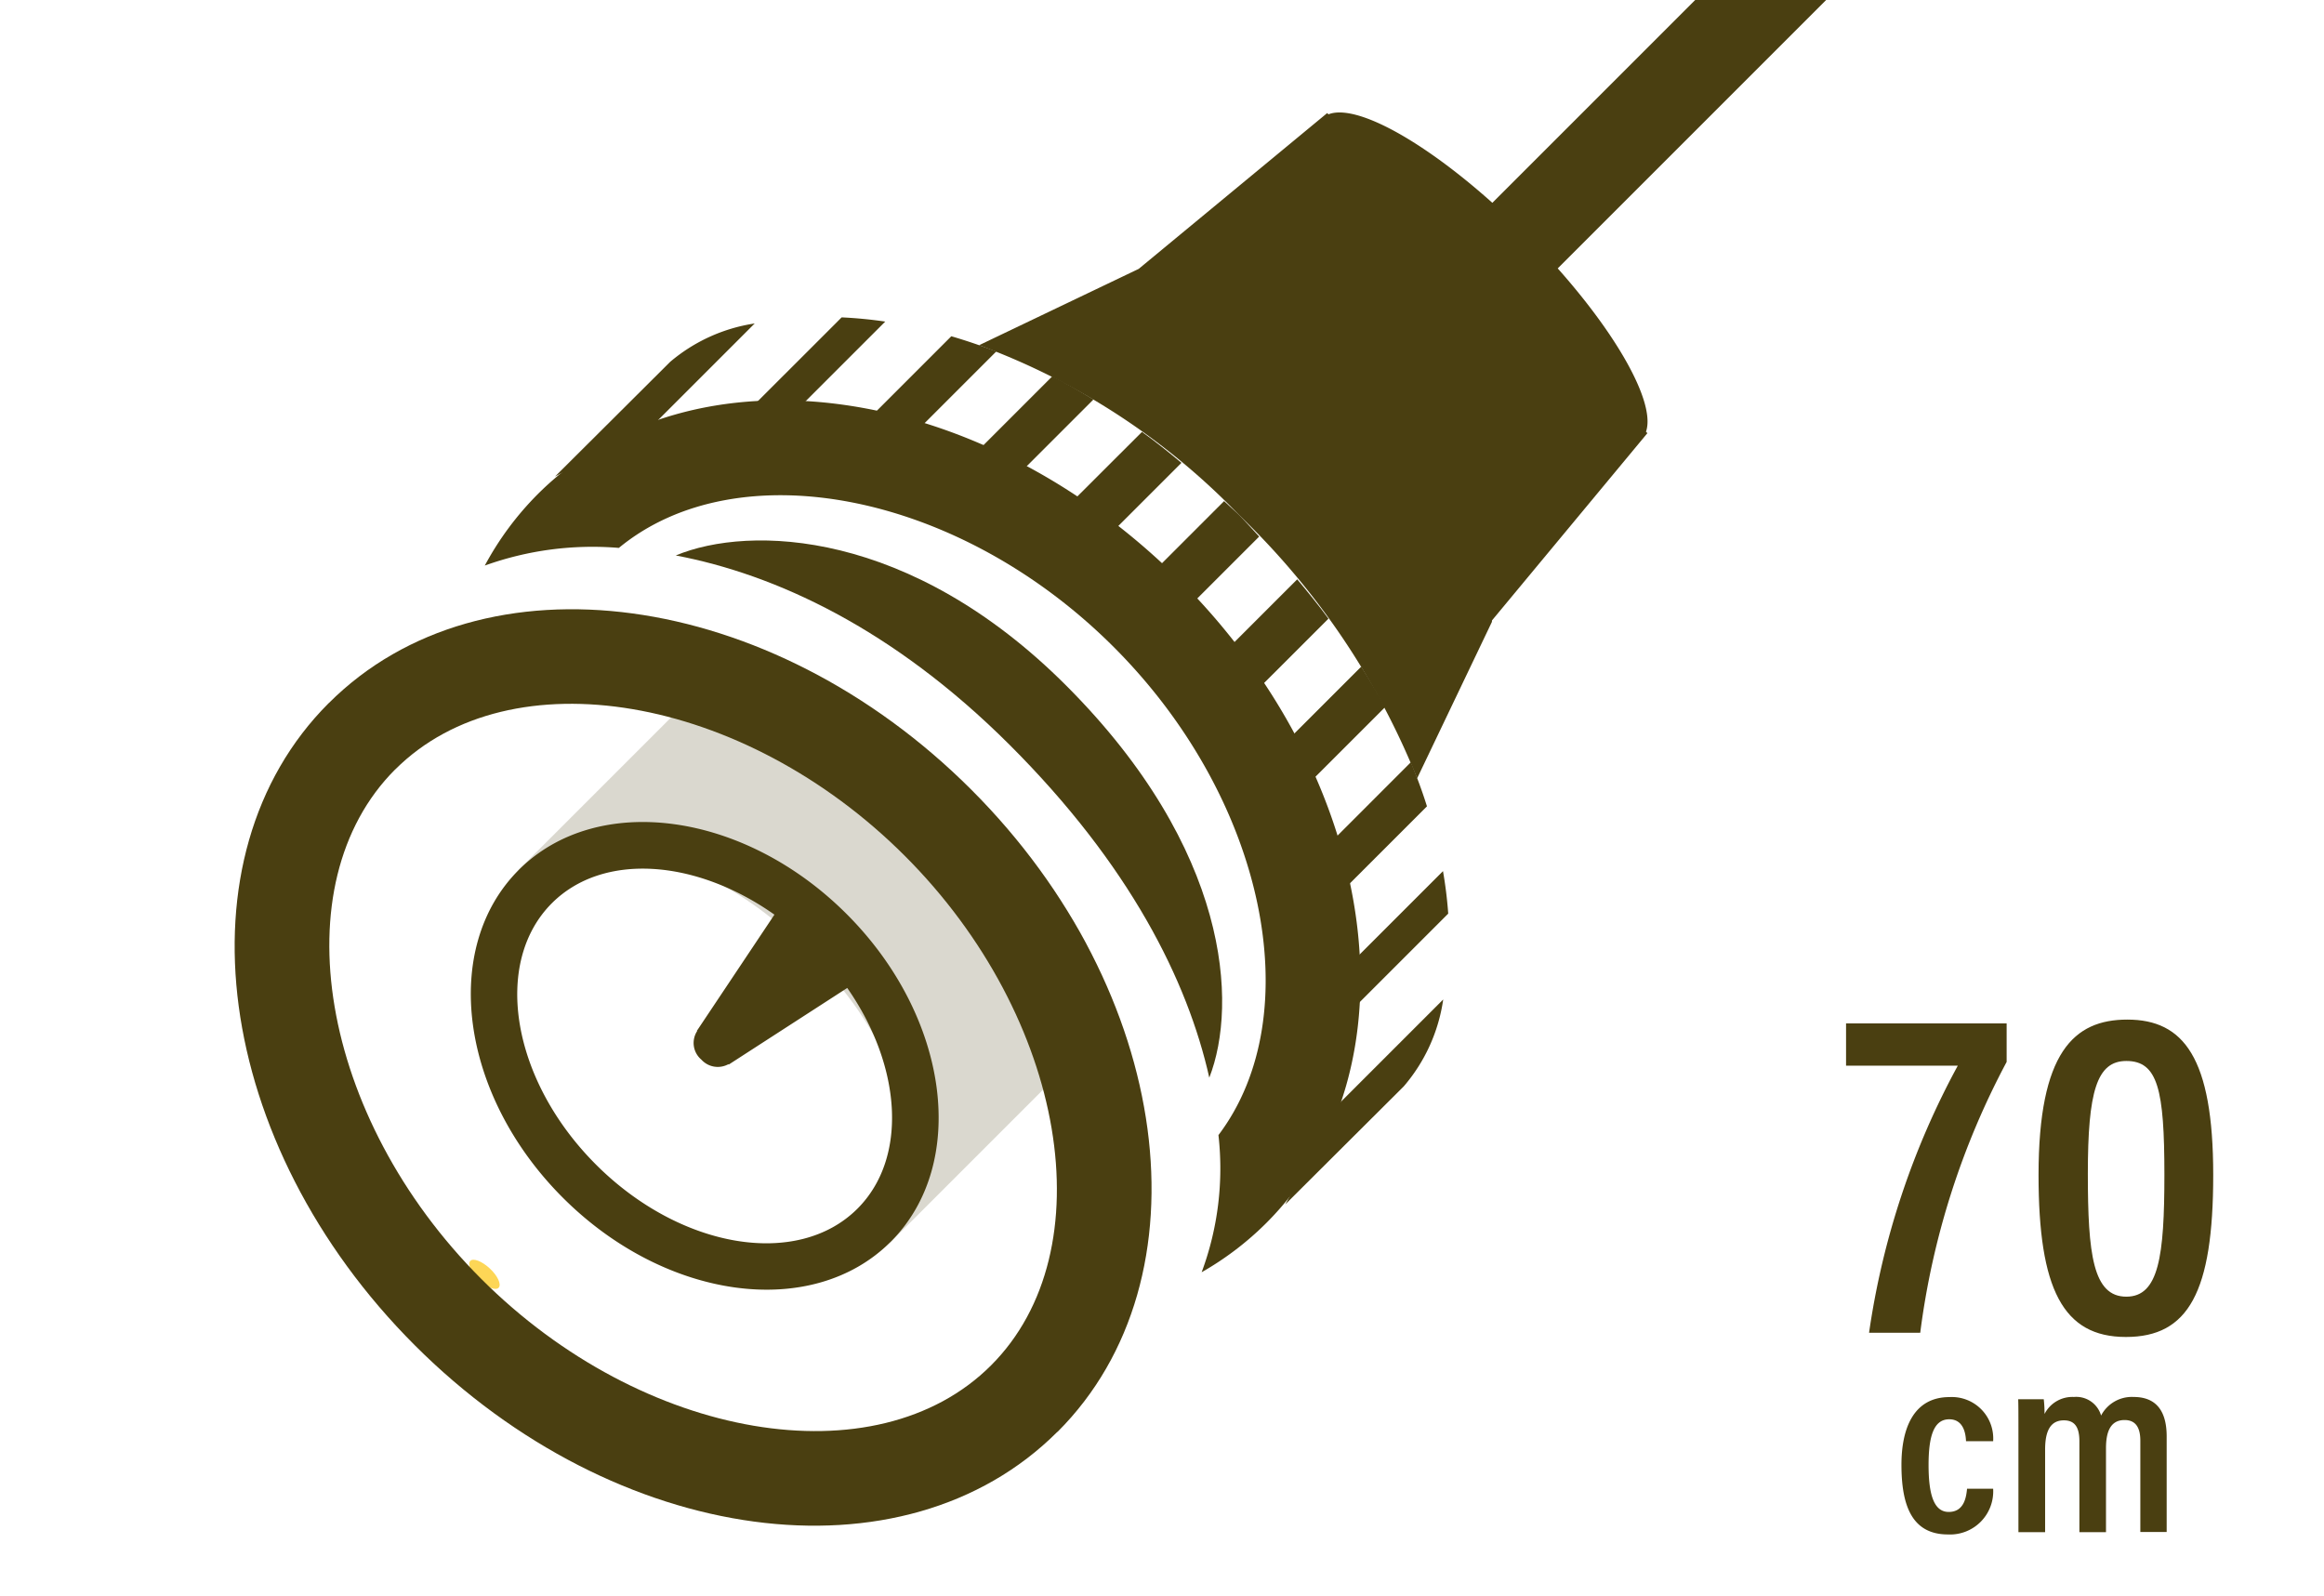<svg xmlns="http://www.w3.org/2000/svg" viewBox="0 0 99 68"><title>icon-bnc-slim-70cm</title><g id="レイヤー_2" data-name="レイヤー 2"><path d="M84.906,63.424a1.837,1.837,0,0,1-1.926,1.947c-1.573,0-1.98-1.3-1.98-2.971,0-1.528.506-2.881,2.047-2.881a1.765,1.765,0,0,1,1.859,1.88H83.751c-.012-.219-.056-.934-.716-.934s-.88.725-.88,1.947c0,1.276.232,2,.859,2,.681,0,.748-.682.781-.99Z" fill="#4a3f11"/><path d="M85.983,61.312c0-1.079,0-1.442-.01-1.7h1.089a5.214,5.214,0,0,1,.033.627,1.331,1.331,0,0,1,1.254-.725,1.1,1.1,0,0,1,1.155.792,1.477,1.477,0,0,1,1.386-.792c.77,0,1.408.384,1.408,1.682v4.071H91.176V61.378c0-.495-.154-.881-.671-.881-.594,0-.792.484-.792,1.2v3.576H88.58V61.4c0-.583-.187-.89-.66-.89-.572,0-.8.451-.8,1.243v3.52H85.983Z" fill="#4a3f11"/><path d="M85.481,43.6v1.64A33.49,33.49,0,0,0,81.8,56.779H79.62A33.917,33.917,0,0,1,83.4,45.4H78.64V43.6Z" fill="#4a3f11"/><path d="M94.281,50.058c0,5-1.06,6.9-3.72,6.9-2.681,0-3.721-2.041-3.721-6.9,0-5.221,1.5-6.621,3.78-6.621C93.021,43.437,94.281,45.057,94.281,50.058ZM88.94,50c0,3.44.22,5.241,1.64,5.241,1.381,0,1.621-1.72,1.621-5.2,0-3.621-.28-4.841-1.621-4.841C89.32,45.2,88.94,46.5,88.94,50Z" fill="#4a3f11"/></g><g id="レイヤー_4" data-name="レイヤー 4"><rect x="58.292" y="-1.736" width="32.948" height="3.945" transform="translate(21.731 52.937) rotate(-45)" fill="#4a3f11"/><path d="M35.853,13.521l-4.624,4.623A19.95,19.95,0,0,1,33.31,18.1l4.4-4.4A18.628,18.628,0,0,0,35.853,13.521Z" fill="#4a3f11"/><path d="M28.545,15.419,23.64,20.305a15.654,15.654,0,0,1,3.376-1.391L32.15,13.78A7.224,7.224,0,0,0,28.545,15.419Z" fill="#4a3f11"/><path d="M40.525,14.325l-4.111,4.112a20.51,20.51,0,0,1,2.057.506l3.969-3.969Q41.464,14.6,40.525,14.325Z" fill="#4a3f11"/><path d="M44.827,16.031l-3.842,3.842c.6.266,1.212.574,1.828.912l3.766-3.766C45.991,16.662,45.405,16.327,44.827,16.031Z" fill="#4a3f11"/><path d="M48.647,18.4,44.941,22.1c.572.393,1.148.814,1.726,1.279l3.662-3.661C49.767,19.251,49.206,18.8,48.647,18.4Z" fill="#4a3f11"/><path d="M61.47,37.112l-4.479,4.479a19.31,19.31,0,0,1-.039,2.072l4.741-4.741A18.178,18.178,0,0,0,61.47,37.112Z" fill="#4a3f11"/><path d="M54.748,51.314,59.8,46.28a7.259,7.259,0,0,0,1.679-3.7l-5.3,5.3A15.543,15.543,0,0,1,54.748,51.314Z" fill="#4a3f11"/><path d="M60.1,32.474l-3.988,3.989a20.3,20.3,0,0,1,.518,2.045l4.157-4.157Q60.5,33.433,60.1,32.474Z" fill="#4a3f11"/><path d="M57.987,28.4l-3.746,3.746c.343.613.652,1.22.922,1.818L59,30.129C58.7,29.562,58.352,28.984,57.987,28.4Z" fill="#4a3f11"/><path d="M55.261,24.68l-3.636,3.636c.468.576.891,1.149,1.287,1.718l3.679-3.678C56.182,25.8,55.729,25.242,55.261,24.68Z" fill="#4a3f11"/><path d="M52.8,21.959c-.218-.219-.437-.4-.655-.611l-3.638,3.638c.257.241.515.477.773.734s.491.511.732.766l3.627-3.627C53.356,22.558,53.1,22.26,52.8,21.959Z" fill="#4a3f11"/><path d="M21.242,54.859h0c-.128.136-.5-.01-.836-.324s-.5-.68-.374-.816.5.01.837.324.5.681.373.816Z" fill="#fdd656" fill-rule="evenodd"/><path d="M65.006,10c-3.487-3.5-7.081-5.659-8.415-5.129l-.054-.054-8.028,6.637h0l-6.8,3.252A29.5,29.5,0,0,1,52.8,21.959a32.153,32.153,0,0,1,7.568,11.2l3.185-6.664.006-.066,6.618-7.975-.06-.06C70.594,17.03,68.46,13.465,65.006,10Z" fill="#4a3f11" fill-rule="evenodd"/><path d="M37.9,52.956s3.283-5.685-3.451-12.419c-6.671-6.672-12.4-3.434-12.4-3.434l8.3-8.3c1.7-1.713,5.373-.514,10.772,4.927,5.7,5.743,6.888,9.117,5.174,10.831Z" fill="#4a3f11" fill-rule="evenodd" opacity="0.2"/><path d="M28.787,23.664c4.229.8,9.251,3.109,14.211,8.058,5.131,5.119,7.593,10.062,8.517,14.189,1.229-3.153.855-9.733-6.072-16.68C38.778,22.547,31.936,22.353,28.787,23.664Z" fill="#4a3f11" fill-rule="evenodd"/><path d="M22.909,21.051l-.008.008a13.037,13.037,0,0,0-2.249,3.035,13.565,13.565,0,0,1,5.711-.752c5.073-4.182,14.486-2.377,21.087,4.229,6.469,6.474,8.334,15.653,4.455,20.787a12.677,12.677,0,0,1-.716,5.842,13.009,13.009,0,0,0,2.751-2.094l.008-.008c6.538-6.538,4.9-18.782-3.668-27.354S29.456,14.516,22.909,21.051Z" fill="#4a3f11"/><path d="M16.837,32.78c4.893-4.884,14.837-3.194,21.715,3.689s8.554,16.814,3.665,21.7S27.38,61.367,20.5,54.483s-8.553-16.814-3.669-21.7l0,0M14,29.957c-6.537,6.538-4.9,18.782,3.669,27.354S38.5,67.539,45.043,61L45.051,61c6.537-6.537,4.9-18.782-3.669-27.353S20.558,23.413,14.011,29.949L14,29.957Z" fill="#4a3f11"/><path d="M22.1,37.059l0,0c-3.337,3.337-2.5,9.586,1.872,13.961s10.628,5.22,13.97,1.884l0,0c3.336-3.336,2.5-9.586-1.873-13.961S25.442,33.723,22.1,37.059ZM36.526,51.493c-2.557,2.552-7.555,1.707-11.142-1.883s-4.425-8.581-1.873-11.133l0,0c2.18-2.177,6.136-1.874,9.479.489l-3.305,4.952s.013,0,.018,0a.929.929,0,0,0,.173,1.223.943.943,0,0,0,1.161.192c0,.006,0,.019,0,.024l5.055-3.268C38.409,45.41,38.691,49.327,36.526,51.493Z" fill="#4a3f11" fill-rule="evenodd"/></g></svg>
